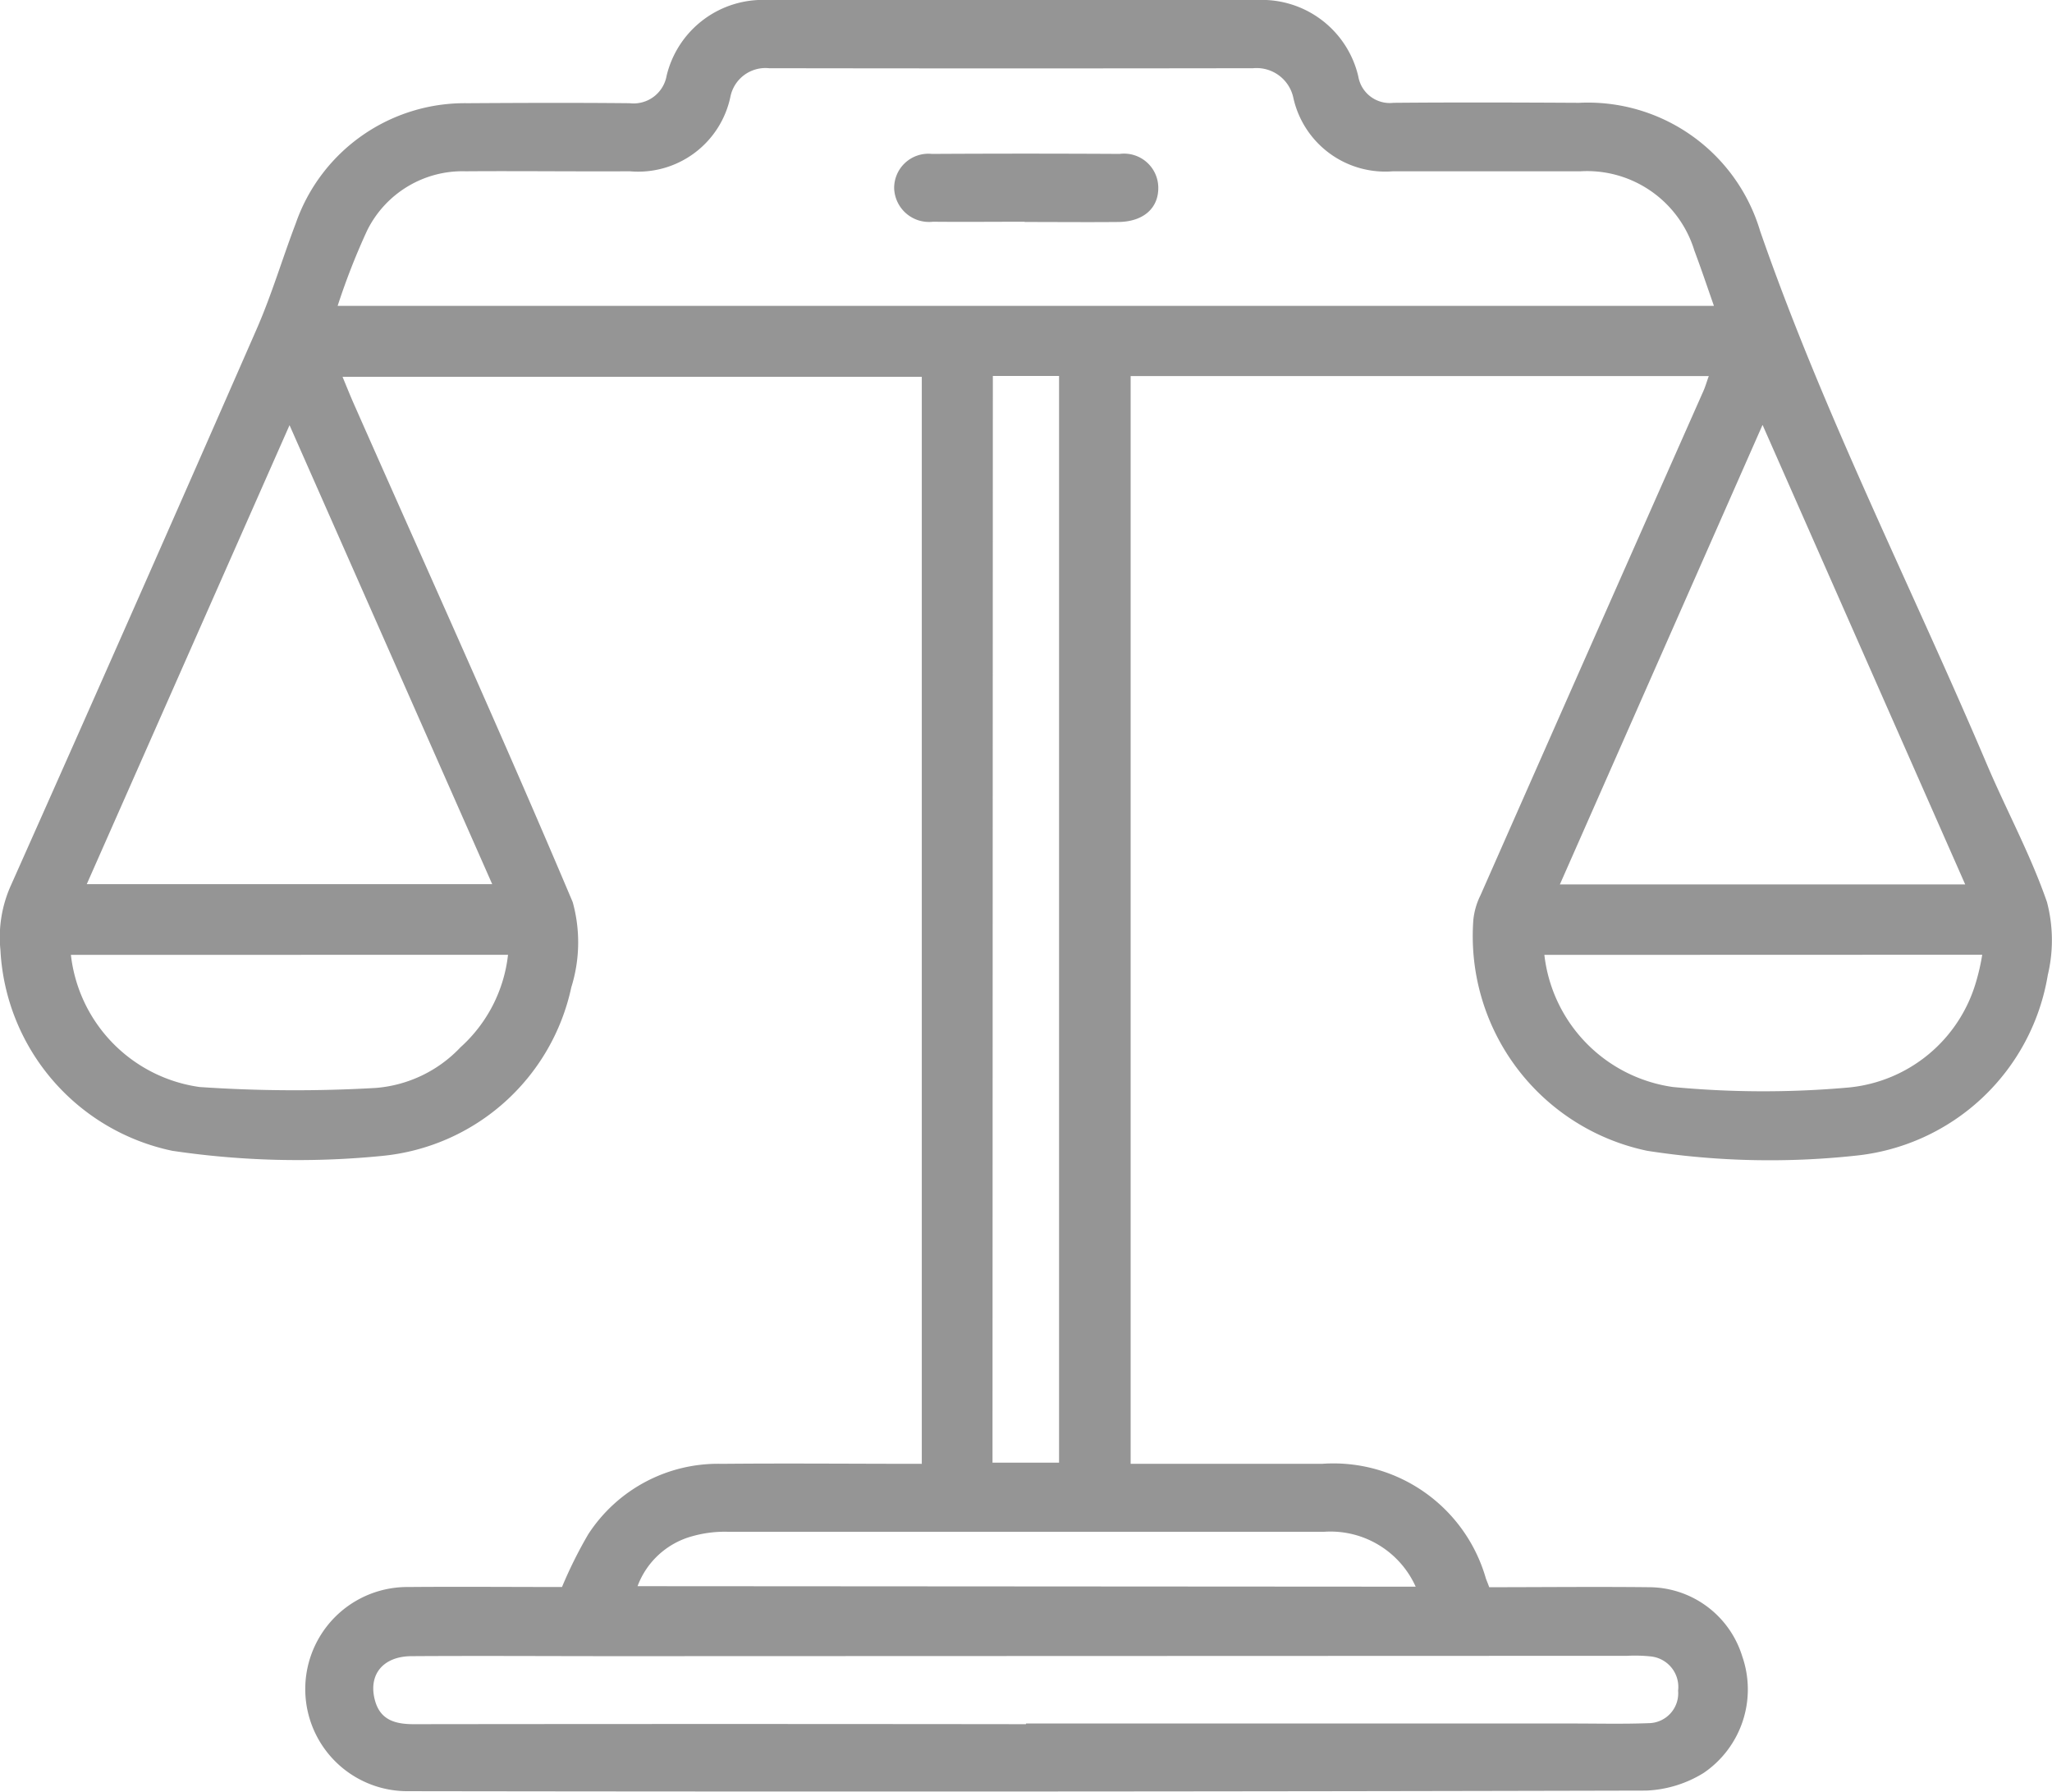 <svg id="for-our-firm" xmlns="http://www.w3.org/2000/svg" xmlns:xlink="http://www.w3.org/1999/xlink" width="41.935" height="36.61" viewBox="0 0 41.935 36.61">
  <defs>
    <clipPath id="clip-path">
      <rect id="Rectangle_65" data-name="Rectangle 65" width="41.935" height="36.61" fill="#959595"/>
    </clipPath>
  </defs>
  <g id="Group_62" data-name="Group 62" clip-path="url(#clip-path)">
    <path id="Path_79" data-name="Path 79" d="M34.922,7.685H23.106V29.911h1q1.46,0,2.921,0a3.242,3.242,0,0,1,3.338,2.341c.019.053.04.1.069.181,1.092,0,2.18-.012,3.269,0a2,2,0,0,1,1.9,1.407,2.063,2.063,0,0,1-.787,2.388,2.411,2.411,0,0,1-1.18.361q-12.663.031-25.326.012a2.086,2.086,0,0,1,.029-4.172c1.06-.009,2.12,0,3.146,0a8.986,8.986,0,0,1,.536-1.077,3.161,3.161,0,0,1,2.734-1.44c1.35-.013,2.7,0,4.083,0V7.7H7c.081.194.149.365.223.534,1.5,3.395,3.035,6.778,4.481,10.2a3.077,3.077,0,0,1-.029,1.741,4.385,4.385,0,0,1-3.868,3.445,17.438,17.438,0,0,1-4.288-.105,4.426,4.426,0,0,1-3.51-4.1,2.583,2.583,0,0,1,.222-1.341Q2.76,12.4,5.245,6.724c.307-.7.526-1.444.8-2.162a3.655,3.655,0,0,1,3.51-2.453c1.1-.007,2.209-.011,3.313,0a.685.685,0,0,0,.755-.561A2.021,2.021,0,0,1,15.679,0Q20.692,0,25.7,0A2.023,2.023,0,0,1,27.758,1.56a.653.653,0,0,0,.72.541c1.264-.011,2.528-.007,3.792,0a3.673,3.673,0,0,1,3.7,2.619c1.3,3.747,3.1,7.282,4.646,10.926.4.935.887,1.833,1.217,2.789a3.067,3.067,0,0,1,.016,1.489,4.438,4.438,0,0,1-3.939,3.692,16.339,16.339,0,0,1-4.245-.1,4.482,4.482,0,0,1-3.555-4.725,1.465,1.465,0,0,1,.144-.494q2.275-5.155,4.557-10.307c.04-.089.066-.184.108-.3M6.9,6.25H35.026c-.14-.4-.263-.767-.4-1.131A2.293,2.293,0,0,0,32.3,3.5c-1.278,0-2.556,0-3.834,0a1.924,1.924,0,0,1-2.033-1.492.768.768,0,0,0-.824-.614q-4.945.008-9.89,0a.731.731,0,0,0-.793.587A1.926,1.926,0,0,1,12.87,3.5c-1.118.006-2.236-.008-3.354,0A2.174,2.174,0,0,0,7.5,4.716,14.048,14.048,0,0,0,6.9,6.25M5.917,8.688,1.773,18.067h8.286L5.917,8.688m30.1,0-4.139,9.384h8.283L36.022,8.687M20.971,35.218H32.126c.523,0,1.046.013,1.568-.007a.61.61,0,0,0,.6-.664.627.627,0,0,0-.564-.7,3.042,3.042,0,0,0-.478-.012l-20.609.007c-1.409,0-2.817-.009-4.226,0-.583,0-.892.37-.758.89.107.417.418.5.8.5q6.252-.008,12.505,0m-.681-5.344h1.36V7.683H20.29ZM1.449,19.512a3.076,3.076,0,0,0,2.629,2.7,28.708,28.708,0,0,0,3.6.019A2.671,2.671,0,0,0,9.411,21.4a2.987,2.987,0,0,0,.971-1.89Zm30.112,0a3.079,3.079,0,0,0,2.628,2.7,19.594,19.594,0,0,0,3.6.009,3.009,3.009,0,0,0,2.594-2.158,4.334,4.334,0,0,0,.126-.554Zm-2.63,12.91A1.909,1.909,0,0,0,27.064,31.3q-6.1,0-12.193,0a2.447,2.447,0,0,0-.73.093,1.657,1.657,0,0,0-1.112,1.019Z" transform="translate(0 0)" fill="#959595"/>
    <path id="Path_80" data-name="Path 80" d="M77.076,14.161c-.624,0-1.249.006-1.873,0a.713.713,0,0,1-.793-.686.7.7,0,0,1,.773-.7q1.917-.011,3.834,0a.7.7,0,0,1,.791.685c.006.425-.305.7-.815.706-.639.006-1.278,0-1.917,0" transform="translate(-56.137 -9.63)" fill="#959595"/>
  </g>
</svg>
